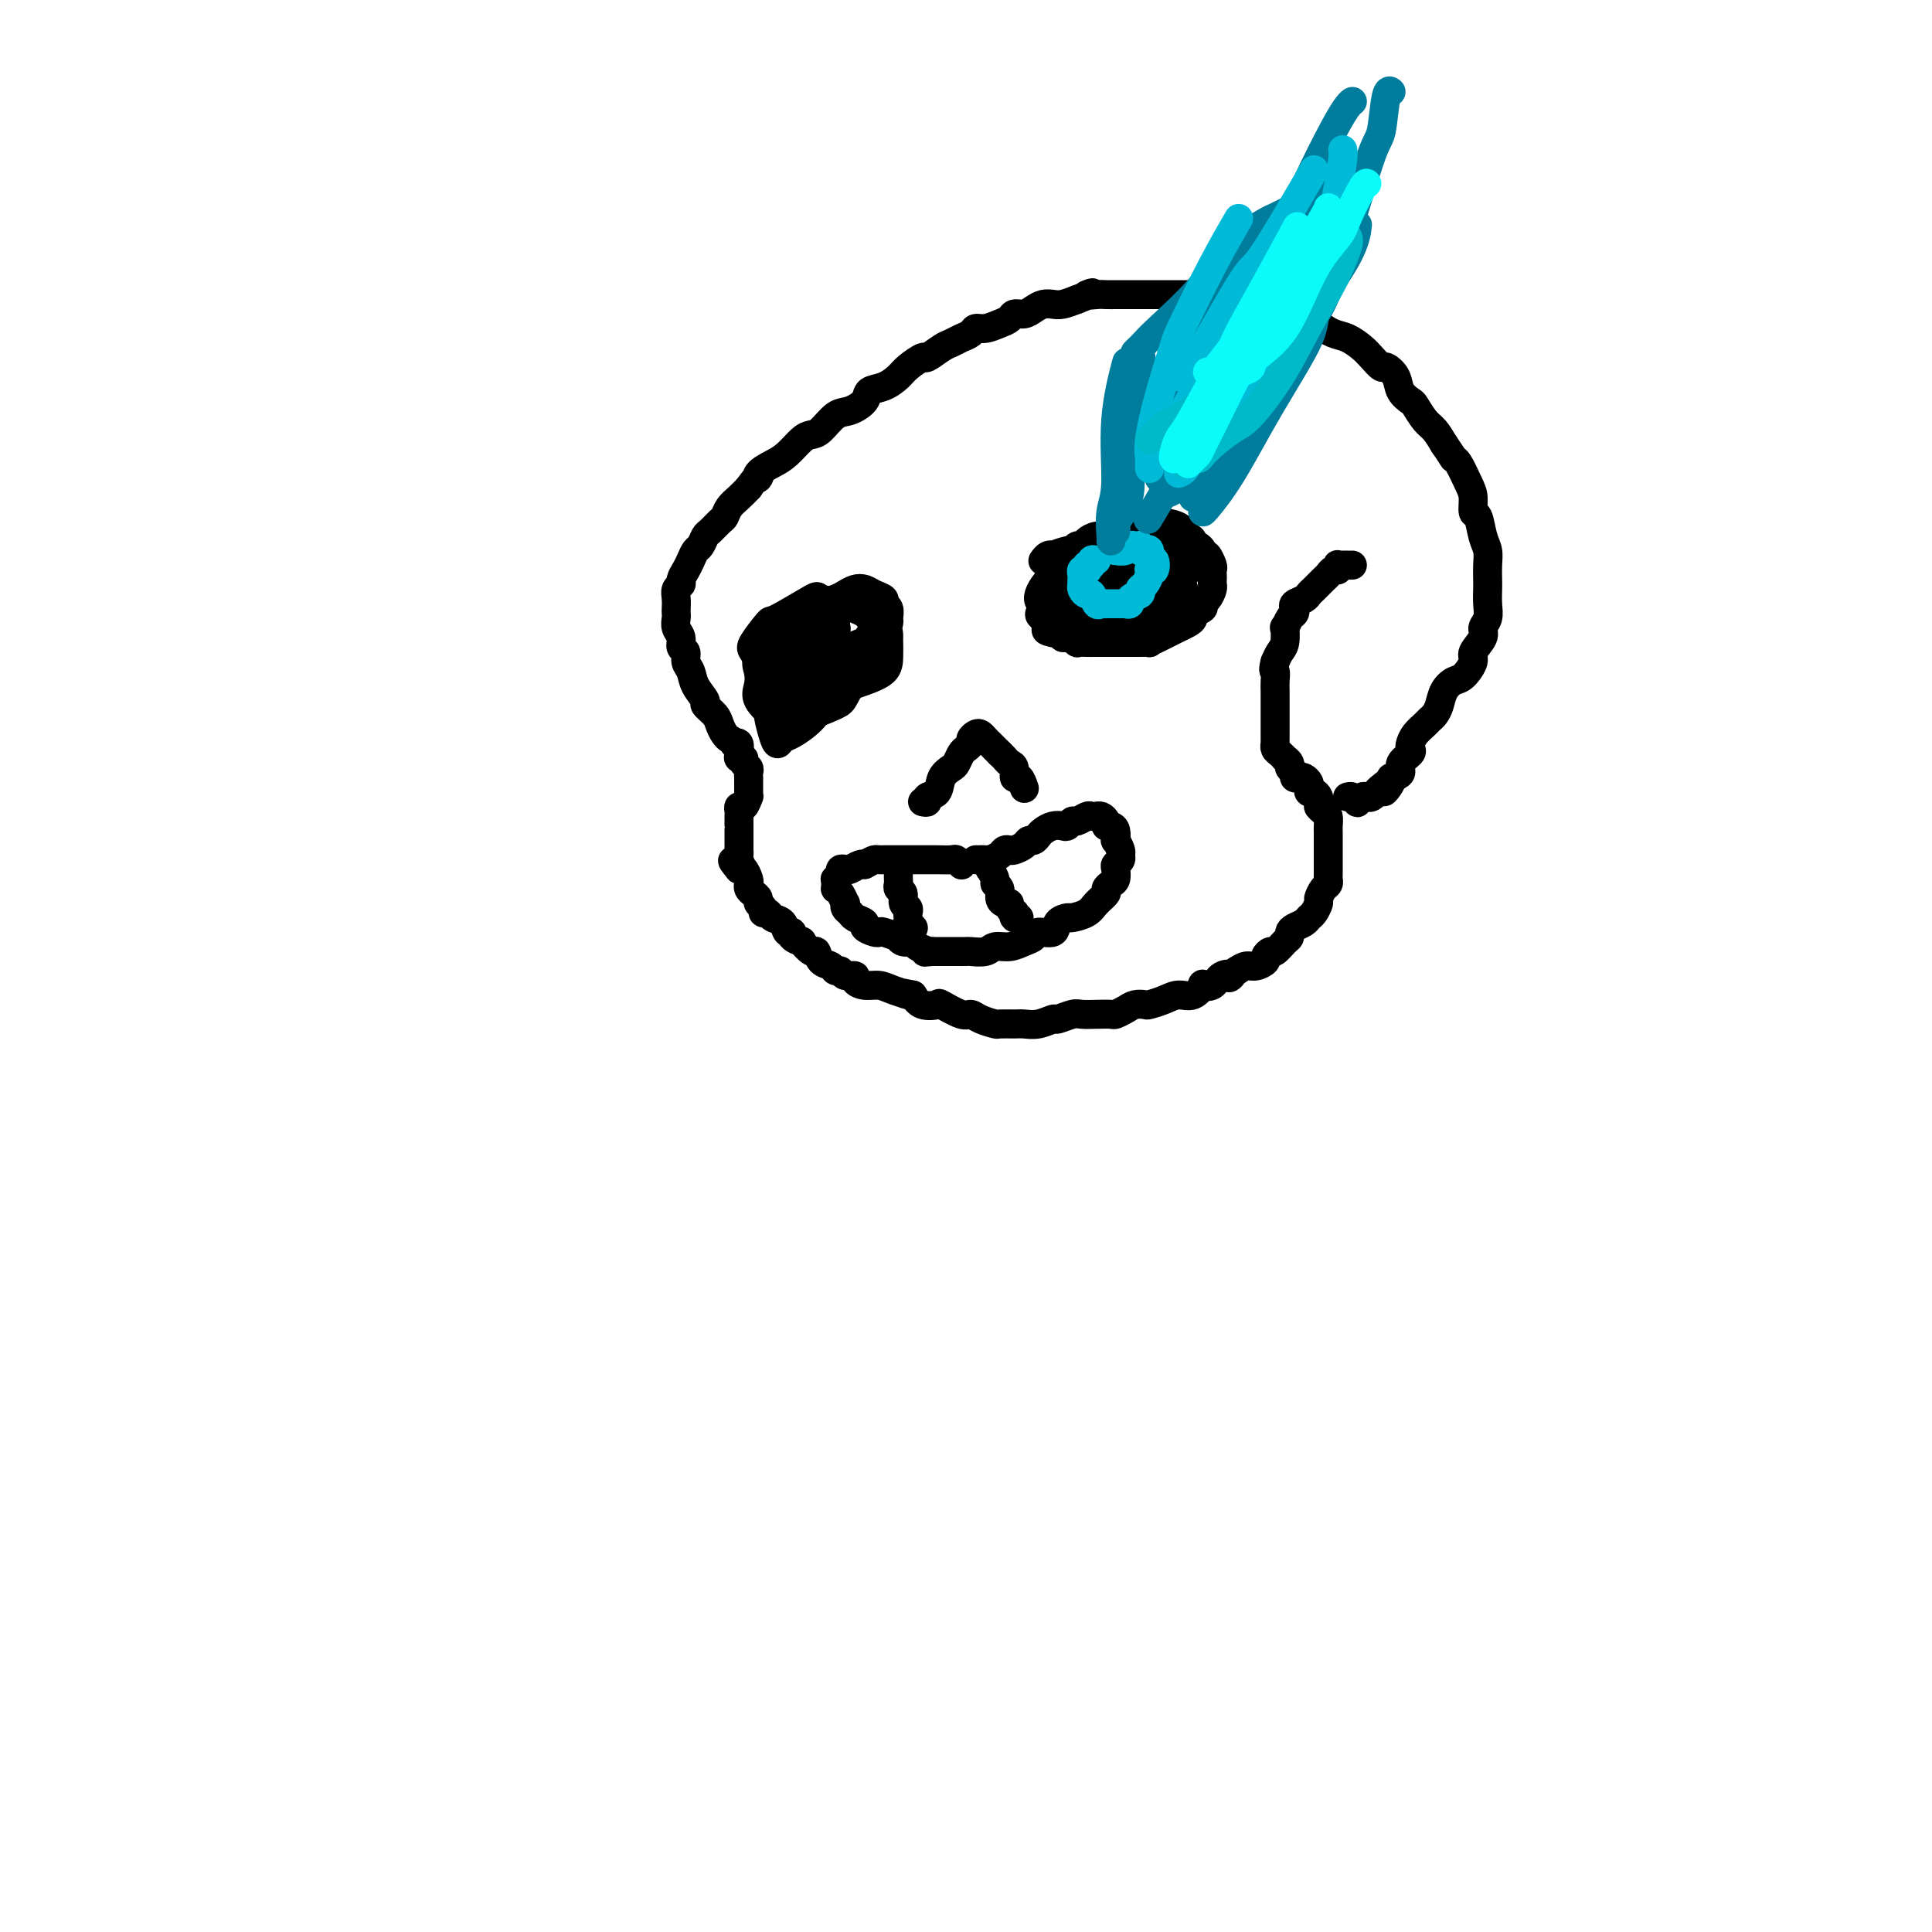 <svg viewBox='0 0 400 400' version='1.1' xmlns='http://www.w3.org/2000/svg' xmlns:xlink='http://www.w3.org/1999/xlink'><g fill='none' stroke='#000000' stroke-width='6' stroke-linecap='round' stroke-linejoin='round'><path d='M280,117c-0.445,-0.001 -0.890,-0.001 -1,0c-0.110,0.001 0.115,0.004 0,0c-0.115,-0.004 -0.570,-0.016 -1,0c-0.430,0.016 -0.836,0.060 -1,0c-0.164,-0.060 -0.085,-0.223 0,0c0.085,0.223 0.178,0.833 0,1c-0.178,0.167 -0.625,-0.110 -1,0c-0.375,0.110 -0.678,0.607 -1,1c-0.322,0.393 -0.662,0.683 -1,1c-0.338,0.317 -0.672,0.662 -1,1c-0.328,0.338 -0.648,0.668 -1,1c-0.352,0.332 -0.735,0.667 -1,1c-0.265,0.333 -0.414,0.665 -1,1c-0.586,0.335 -1.611,0.672 -2,1c-0.389,0.328 -0.143,0.645 0,1c0.143,0.355 0.183,0.746 0,1c-0.183,0.254 -0.588,0.372 -1,1c-0.412,0.628 -0.831,1.768 -1,2c-0.169,0.232 -0.086,-0.443 0,0c0.086,0.443 0.177,2.004 0,3c-0.177,0.996 -0.622,1.427 -1,2c-0.378,0.573 -0.689,1.286 -1,2'/><path d='M264,137c-0.619,2.218 -0.166,1.764 0,2c0.166,0.236 0.044,1.162 0,2c-0.044,0.838 -0.012,1.586 0,2c0.012,0.414 0.003,0.492 0,1c-0.003,0.508 -0.001,1.446 0,2c0.001,0.554 0.000,0.726 0,1c-0.000,0.274 -0.000,0.651 0,1c0.000,0.349 0.000,0.671 0,1c-0.000,0.329 -0.000,0.667 0,1c0.000,0.333 0.000,0.663 0,1c-0.000,0.337 -0.001,0.682 0,1c0.001,0.318 0.003,0.610 0,1c-0.003,0.390 -0.011,0.879 0,1c0.011,0.121 0.040,-0.126 0,0c-0.040,0.126 -0.150,0.625 0,1c0.150,0.375 0.561,0.625 1,1c0.439,0.375 0.906,0.874 1,1c0.094,0.126 -0.186,-0.120 0,0c0.186,0.120 0.837,0.607 1,1c0.163,0.393 -0.164,0.693 0,1c0.164,0.307 0.818,0.621 1,1c0.182,0.379 -0.109,0.822 0,1c0.109,0.178 0.617,0.090 1,0c0.383,-0.090 0.641,-0.183 1,0c0.359,0.183 0.818,0.640 1,1c0.182,0.360 0.087,0.621 0,1c-0.087,0.379 -0.168,0.875 0,1c0.168,0.125 0.584,-0.120 1,0c0.416,0.120 0.833,0.606 1,1c0.167,0.394 0.083,0.697 0,1'/><path d='M273,166c1.348,2.185 0.218,1.149 0,1c-0.218,-0.149 0.478,0.590 1,1c0.522,0.410 0.872,0.490 1,1c0.128,0.510 0.034,1.450 0,2c-0.034,0.550 -0.009,0.711 0,1c0.009,0.289 0.002,0.708 0,1c-0.002,0.292 -0.001,0.458 0,1c0.001,0.542 0.000,1.458 0,2c-0.000,0.542 -0.000,0.708 0,1c0.000,0.292 0.001,0.708 0,1c-0.001,0.292 -0.003,0.458 0,1c0.003,0.542 0.011,1.459 0,2c-0.011,0.541 -0.041,0.707 0,1c0.041,0.293 0.152,0.712 0,1c-0.152,0.288 -0.566,0.444 -1,1c-0.434,0.556 -0.889,1.511 -1,2c-0.111,0.489 0.121,0.512 0,1c-0.121,0.488 -0.597,1.440 -1,2c-0.403,0.560 -0.734,0.728 -1,1c-0.266,0.272 -0.465,0.649 -1,1c-0.535,0.351 -1.404,0.676 -2,1c-0.596,0.324 -0.919,0.646 -1,1c-0.081,0.354 0.079,0.739 0,1c-0.079,0.261 -0.398,0.398 -1,1c-0.602,0.602 -1.488,1.668 -2,2c-0.512,0.332 -0.651,-0.069 -1,0c-0.349,0.069 -0.908,0.610 -1,1c-0.092,0.390 0.285,0.630 0,1c-0.285,0.370 -1.231,0.869 -2,1c-0.769,0.131 -1.363,-0.105 -2,0c-0.637,0.105 -1.319,0.553 -2,1'/><path d='M256,201c-2.604,2.115 -1.113,1.402 -1,1c0.113,-0.402 -1.152,-0.492 -2,0c-0.848,0.492 -1.280,1.567 -2,2c-0.720,0.433 -1.728,0.224 -2,0c-0.272,-0.224 0.193,-0.463 0,0c-0.193,0.463 -1.045,1.627 -2,2c-0.955,0.373 -2.013,-0.044 -3,0c-0.987,0.044 -1.902,0.551 -3,1c-1.098,0.449 -2.378,0.842 -3,1c-0.622,0.158 -0.585,0.081 -1,0c-0.415,-0.081 -1.283,-0.165 -2,0c-0.717,0.165 -1.284,0.580 -2,1c-0.716,0.420 -1.580,0.843 -2,1c-0.420,0.157 -0.397,0.046 -1,0c-0.603,-0.046 -1.834,-0.027 -3,0c-1.166,0.027 -2.269,0.064 -3,0c-0.731,-0.064 -1.092,-0.227 -2,0c-0.908,0.227 -2.363,0.846 -3,1c-0.637,0.154 -0.455,-0.155 -1,0c-0.545,0.155 -1.818,0.774 -3,1c-1.182,0.226 -2.274,0.058 -3,0c-0.726,-0.058 -1.087,-0.006 -2,0c-0.913,0.006 -2.378,-0.035 -3,0c-0.622,0.035 -0.402,0.146 -1,0c-0.598,-0.146 -2.014,-0.547 -3,-1c-0.986,-0.453 -1.542,-0.957 -2,-1c-0.458,-0.043 -0.819,0.375 -2,0c-1.181,-0.375 -3.183,-1.544 -4,-2c-0.817,-0.456 -0.451,-0.200 -1,0c-0.549,0.200 -2.014,0.343 -3,0c-0.986,-0.343 -1.493,-1.171 -2,-2'/><path d='M189,206c-4.105,-0.885 -1.367,-0.096 -1,0c0.367,0.096 -1.637,-0.500 -3,-1c-1.363,-0.500 -2.085,-0.903 -3,-1c-0.915,-0.097 -2.024,0.114 -3,0c-0.976,-0.114 -1.820,-0.551 -2,-1c-0.180,-0.449 0.304,-0.908 0,-1c-0.304,-0.092 -1.394,0.184 -2,0c-0.606,-0.184 -0.726,-0.828 -1,-1c-0.274,-0.172 -0.702,0.128 -1,0c-0.298,-0.128 -0.466,-0.683 -1,-1c-0.534,-0.317 -1.433,-0.396 -2,-1c-0.567,-0.604 -0.801,-1.734 -1,-2c-0.199,-0.266 -0.364,0.331 -1,0c-0.636,-0.331 -1.743,-1.589 -2,-2c-0.257,-0.411 0.336,0.027 0,0c-0.336,-0.027 -1.599,-0.518 -2,-1c-0.401,-0.482 0.062,-0.956 0,-1c-0.062,-0.044 -0.648,0.343 -1,0c-0.352,-0.343 -0.472,-1.415 -1,-2c-0.528,-0.585 -1.466,-0.681 -2,-1c-0.534,-0.319 -0.664,-0.859 -1,-1c-0.336,-0.141 -0.877,0.117 -1,0c-0.123,-0.117 0.174,-0.609 0,-1c-0.174,-0.391 -0.817,-0.683 -1,-1c-0.183,-0.317 0.095,-0.661 0,-1c-0.095,-0.339 -0.564,-0.673 -1,-1c-0.436,-0.327 -0.838,-0.649 -1,-1c-0.162,-0.351 -0.085,-0.733 0,-1c0.085,-0.267 0.177,-0.418 0,-1c-0.177,-0.582 -0.622,-1.595 -1,-2c-0.378,-0.405 -0.689,-0.203 -1,0'/><path d='M153,180c-2.630,-3.118 -0.705,-1.412 0,-1c0.705,0.412 0.189,-0.468 0,-1c-0.189,-0.532 -0.051,-0.715 0,-1c0.051,-0.285 0.014,-0.671 0,-1c-0.014,-0.329 -0.004,-0.600 0,-1c0.004,-0.400 0.001,-0.928 0,-1c-0.001,-0.072 -0.000,0.314 0,0c0.000,-0.314 0.000,-1.326 0,-2c-0.000,-0.674 -0.001,-1.008 0,-1c0.001,0.008 0.003,0.358 0,0c-0.003,-0.358 -0.011,-1.424 0,-2c0.011,-0.576 0.041,-0.661 0,-1c-0.041,-0.339 -0.155,-0.931 0,-1c0.155,-0.069 0.577,0.384 1,0c0.423,-0.384 0.845,-1.605 1,-2c0.155,-0.395 0.041,0.035 0,0c-0.041,-0.035 -0.011,-0.535 0,-1c0.011,-0.465 0.003,-0.894 0,-1c-0.003,-0.106 -0.001,0.112 0,0c0.001,-0.112 0.001,-0.555 0,-1c-0.001,-0.445 -0.004,-0.893 0,-1c0.004,-0.107 0.016,0.125 0,0c-0.016,-0.125 -0.061,-0.607 0,-1c0.061,-0.393 0.226,-0.695 0,-1c-0.226,-0.305 -0.844,-0.611 -1,-1c-0.156,-0.389 0.152,-0.861 0,-1c-0.152,-0.139 -0.762,0.056 -1,0c-0.238,-0.056 -0.102,-0.361 0,-1c0.102,-0.639 0.172,-1.611 0,-2c-0.172,-0.389 -0.586,-0.194 -1,0'/><path d='M152,154c-0.644,-0.965 -0.755,-0.879 -1,-1c-0.245,-0.121 -0.624,-0.451 -1,-1c-0.376,-0.549 -0.749,-1.319 -1,-2c-0.251,-0.681 -0.382,-1.274 -1,-2c-0.618,-0.726 -1.725,-1.583 -2,-2c-0.275,-0.417 0.281,-0.392 0,-1c-0.281,-0.608 -1.400,-1.850 -2,-3c-0.600,-1.150 -0.682,-2.209 -1,-3c-0.318,-0.791 -0.874,-1.314 -1,-2c-0.126,-0.686 0.176,-1.535 0,-2c-0.176,-0.465 -0.832,-0.544 -1,-1c-0.168,-0.456 0.151,-1.287 0,-2c-0.151,-0.713 -0.772,-1.307 -1,-2c-0.228,-0.693 -0.062,-1.485 0,-2c0.062,-0.515 0.021,-0.754 0,-1c-0.021,-0.246 -0.020,-0.499 0,-1c0.020,-0.501 0.061,-1.251 0,-2c-0.061,-0.749 -0.224,-1.499 0,-2c0.224,-0.501 0.833,-0.754 1,-1c0.167,-0.246 -0.110,-0.484 0,-1c0.110,-0.516 0.607,-1.308 1,-2c0.393,-0.692 0.682,-1.284 1,-2c0.318,-0.716 0.666,-1.558 1,-2c0.334,-0.442 0.653,-0.485 1,-1c0.347,-0.515 0.722,-1.503 1,-2c0.278,-0.497 0.459,-0.503 1,-1c0.541,-0.497 1.443,-1.484 2,-2c0.557,-0.516 0.768,-0.561 1,-1c0.232,-0.439 0.486,-1.272 1,-2c0.514,-0.728 1.290,-1.351 2,-2c0.710,-0.649 1.355,-1.325 2,-2'/><path d='M155,101c2.812,-3.977 2.343,-2.421 2,-2c-0.343,0.421 -0.559,-0.293 0,-1c0.559,-0.707 1.892,-1.406 3,-2c1.108,-0.594 1.991,-1.084 3,-2c1.009,-0.916 2.146,-2.258 3,-3c0.854,-0.742 1.427,-0.884 2,-1c0.573,-0.116 1.146,-0.206 2,-1c0.854,-0.794 1.989,-2.292 3,-3c1.011,-0.708 1.899,-0.627 3,-1c1.101,-0.373 2.415,-1.202 3,-2c0.585,-0.798 0.441,-1.567 1,-2c0.559,-0.433 1.822,-0.531 3,-1c1.178,-0.469 2.273,-1.309 3,-2c0.727,-0.691 1.087,-1.232 2,-2c0.913,-0.768 2.380,-1.764 3,-2c0.620,-0.236 0.394,0.288 1,0c0.606,-0.288 2.046,-1.388 3,-2c0.954,-0.612 1.424,-0.738 2,-1c0.576,-0.262 1.260,-0.662 2,-1c0.740,-0.338 1.536,-0.615 2,-1c0.464,-0.385 0.596,-0.878 1,-1c0.404,-0.122 1.081,0.126 2,0c0.919,-0.126 2.080,-0.625 3,-1c0.920,-0.375 1.597,-0.626 2,-1c0.403,-0.374 0.531,-0.871 1,-1c0.469,-0.129 1.280,0.110 2,0c0.720,-0.110 1.350,-0.568 2,-1c0.650,-0.432 1.318,-0.837 2,-1c0.682,-0.163 1.376,-0.082 2,0c0.624,0.082 1.178,0.166 2,0c0.822,-0.166 1.911,-0.583 3,-1'/><path d='M223,62c5.308,-2.083 2.579,-1.290 2,-1c-0.579,0.290 0.993,0.078 2,0c1.007,-0.078 1.448,-0.021 2,0c0.552,0.021 1.215,0.006 2,0c0.785,-0.006 1.693,-0.001 3,0c1.307,0.001 3.012,0.000 4,0c0.988,-0.000 1.260,0.000 2,0c0.740,-0.000 1.947,-0.001 3,0c1.053,0.001 1.952,0.003 3,0c1.048,-0.003 2.246,-0.011 3,0c0.754,0.011 1.065,0.041 2,0c0.935,-0.041 2.496,-0.151 4,0c1.504,0.151 2.953,0.565 4,1c1.047,0.435 1.694,0.893 3,1c1.306,0.107 3.273,-0.136 4,0c0.727,0.136 0.214,0.651 1,1c0.786,0.349 2.872,0.530 4,1c1.128,0.470 1.299,1.227 2,2c0.701,0.773 1.932,1.560 3,2c1.068,0.440 1.973,0.533 3,1c1.027,0.467 2.177,1.307 3,2c0.823,0.693 1.319,1.239 2,2c0.681,0.761 1.549,1.738 2,2c0.451,0.262 0.487,-0.192 1,0c0.513,0.192 1.502,1.028 2,2c0.498,0.972 0.503,2.080 1,3c0.497,0.920 1.484,1.653 2,2c0.516,0.347 0.561,0.310 1,1c0.439,0.690 1.272,2.109 2,3c0.728,0.891 1.351,1.255 2,2c0.649,0.745 1.325,1.873 2,3'/><path d='M299,92c1.967,2.840 1.885,2.940 2,3c0.115,0.060 0.426,0.079 1,1c0.574,0.921 1.410,2.743 2,4c0.590,1.257 0.932,1.950 1,3c0.068,1.050 -0.140,2.458 0,3c0.140,0.542 0.626,0.218 1,1c0.374,0.782 0.636,2.670 1,4c0.364,1.330 0.829,2.102 1,3c0.171,0.898 0.047,1.921 0,3c-0.047,1.079 -0.017,2.215 0,3c0.017,0.785 0.021,1.220 0,2c-0.021,0.780 -0.066,1.904 0,3c0.066,1.096 0.244,2.165 0,3c-0.244,0.835 -0.908,1.436 -1,2c-0.092,0.564 0.390,1.092 0,2c-0.390,0.908 -1.652,2.196 -2,3c-0.348,0.804 0.219,1.125 0,2c-0.219,0.875 -1.224,2.304 -2,3c-0.776,0.696 -1.321,0.659 -2,1c-0.679,0.341 -1.490,1.060 -2,2c-0.510,0.940 -0.718,2.100 -1,3c-0.282,0.900 -0.640,1.540 -1,2c-0.360,0.460 -0.724,0.739 -1,1c-0.276,0.261 -0.464,0.503 -1,1c-0.536,0.497 -1.419,1.249 -2,2c-0.581,0.751 -0.858,1.500 -1,2c-0.142,0.500 -0.149,0.750 0,1c0.149,0.250 0.452,0.500 0,1c-0.452,0.500 -1.660,1.250 -2,2c-0.340,0.750 0.189,1.500 0,2c-0.189,0.500 -1.094,0.750 -2,1'/><path d='M288,161c-2.985,5.283 -0.449,1.990 0,1c0.449,-0.990 -1.189,0.322 -2,1c-0.811,0.678 -0.796,0.721 -1,1c-0.204,0.279 -0.628,0.794 -1,1c-0.372,0.206 -0.691,0.104 -1,0c-0.309,-0.104 -0.608,-0.210 -1,0c-0.392,0.210 -0.876,0.736 -1,1c-0.124,0.264 0.111,0.267 0,0c-0.111,-0.267 -0.568,-0.803 -1,-1c-0.432,-0.197 -0.838,-0.056 -1,0c-0.162,0.056 -0.081,0.028 0,0'/><path d='M191,166c0.479,0.103 0.958,0.206 1,0c0.042,-0.206 -0.354,-0.723 0,-1c0.354,-0.277 1.457,-0.316 2,-1c0.543,-0.684 0.526,-2.015 1,-3c0.474,-0.985 1.437,-1.626 2,-2c0.563,-0.374 0.724,-0.481 1,-1c0.276,-0.519 0.665,-1.449 1,-2c0.335,-0.551 0.614,-0.723 1,-1c0.386,-0.277 0.877,-0.660 1,-1c0.123,-0.340 -0.122,-0.638 0,-1c0.122,-0.362 0.610,-0.788 1,-1c0.390,-0.212 0.682,-0.212 1,0c0.318,0.212 0.663,0.634 1,1c0.337,0.366 0.668,0.675 1,1c0.332,0.325 0.666,0.664 1,1c0.334,0.336 0.667,0.668 1,1'/><path d='M207,156c0.802,0.792 0.806,0.770 1,1c0.194,0.230 0.578,0.710 1,1c0.422,0.290 0.884,0.390 1,1c0.116,0.610 -0.113,1.731 0,2c0.113,0.269 0.569,-0.312 1,0c0.431,0.312 0.837,1.518 1,2c0.163,0.482 0.081,0.241 0,0'/><path d='M202,178c0.449,-0.002 0.898,-0.003 1,0c0.102,0.003 -0.141,0.011 0,0c0.141,-0.011 0.668,-0.042 1,0c0.332,0.042 0.469,0.155 1,0c0.531,-0.155 1.455,-0.580 2,-1c0.545,-0.420 0.709,-0.834 1,-1c0.291,-0.166 0.708,-0.082 1,0c0.292,0.082 0.460,0.163 1,0c0.540,-0.163 1.453,-0.568 2,-1c0.547,-0.432 0.727,-0.890 1,-1c0.273,-0.110 0.640,0.128 1,0c0.360,-0.128 0.712,-0.622 1,-1c0.288,-0.378 0.511,-0.641 1,-1c0.489,-0.359 1.243,-0.813 2,-1c0.757,-0.187 1.516,-0.106 2,0c0.484,0.106 0.693,0.239 1,0c0.307,-0.239 0.713,-0.849 1,-1c0.287,-0.151 0.454,0.156 1,0c0.546,-0.156 1.470,-0.775 2,-1c0.530,-0.225 0.668,-0.057 1,0c0.332,0.057 0.860,0.004 1,0c0.140,-0.004 -0.107,0.040 0,0c0.107,-0.040 0.567,-0.165 1,0c0.433,0.165 0.838,0.618 1,1c0.162,0.382 0.081,0.691 0,1'/><path d='M229,171c0.574,0.316 0.009,0.107 0,0c-0.009,-0.107 0.537,-0.113 1,0c0.463,0.113 0.842,0.345 1,1c0.158,0.655 0.096,1.734 0,2c-0.096,0.266 -0.226,-0.279 0,0c0.226,0.279 0.806,1.383 1,2c0.194,0.617 0.000,0.746 0,1c-0.000,0.254 0.194,0.631 0,1c-0.194,0.369 -0.774,0.729 -1,1c-0.226,0.271 -0.097,0.453 0,1c0.097,0.547 0.163,1.459 0,2c-0.163,0.541 -0.556,0.712 -1,1c-0.444,0.288 -0.939,0.694 -1,1c-0.061,0.306 0.311,0.512 0,1c-0.311,0.488 -1.306,1.257 -2,2c-0.694,0.743 -1.087,1.461 -2,2c-0.913,0.539 -2.346,0.900 -3,1c-0.654,0.100 -0.528,-0.061 -1,0c-0.472,0.061 -1.543,0.345 -2,1c-0.457,0.655 -0.299,1.682 -1,2c-0.701,0.318 -2.261,-0.074 -3,0c-0.739,0.074 -0.658,0.612 -1,1c-0.342,0.388 -1.108,0.626 -2,1c-0.892,0.374 -1.912,0.885 -3,1c-1.088,0.115 -2.245,-0.165 -3,0c-0.755,0.165 -1.108,0.776 -2,1c-0.892,0.224 -2.325,0.060 -3,0c-0.675,-0.060 -0.593,-0.016 -1,0c-0.407,0.016 -1.302,0.004 -2,0c-0.698,-0.004 -1.199,-0.001 -2,0c-0.801,0.001 -1.900,0.001 -3,0'/><path d='M193,197c-2.589,0.198 -1.062,0.193 -1,0c0.062,-0.193 -1.339,-0.572 -2,-1c-0.661,-0.428 -0.580,-0.903 -1,-1c-0.420,-0.097 -1.342,0.184 -2,0c-0.658,-0.184 -1.054,-0.833 -1,-1c0.054,-0.167 0.556,0.148 0,0c-0.556,-0.148 -2.172,-0.761 -3,-1c-0.828,-0.239 -0.870,-0.106 -1,0c-0.130,0.106 -0.349,0.183 -1,0c-0.651,-0.183 -1.733,-0.626 -2,-1c-0.267,-0.374 0.282,-0.679 0,-1c-0.282,-0.321 -1.395,-0.659 -2,-1c-0.605,-0.341 -0.701,-0.686 -1,-1c-0.299,-0.314 -0.802,-0.596 -1,-1c-0.198,-0.404 -0.092,-0.931 0,-1c0.092,-0.069 0.168,0.318 0,0c-0.168,-0.318 -0.581,-1.343 -1,-2c-0.419,-0.657 -0.845,-0.946 -1,-1c-0.155,-0.054 -0.037,0.126 0,0c0.037,-0.126 -0.005,-0.559 0,-1c0.005,-0.441 0.057,-0.889 0,-1c-0.057,-0.111 -0.224,0.115 0,0c0.224,-0.115 0.837,-0.570 1,-1c0.163,-0.430 -0.124,-0.833 0,-1c0.124,-0.167 0.660,-0.097 1,0c0.340,0.097 0.483,0.222 1,0c0.517,-0.222 1.408,-0.791 2,-1c0.592,-0.209 0.883,-0.060 1,0c0.117,0.060 0.058,0.030 0,0'/><path d='M179,179c1.335,-0.691 1.671,-0.917 2,-1c0.329,-0.083 0.649,-0.022 1,0c0.351,0.022 0.731,0.006 1,0c0.269,-0.006 0.425,-0.002 1,0c0.575,0.002 1.568,0.000 2,0c0.432,-0.000 0.303,-0.000 1,0c0.697,0.000 2.222,0.000 3,0c0.778,-0.000 0.810,-0.001 1,0c0.190,0.001 0.538,0.004 1,0c0.462,-0.004 1.038,-0.015 2,0c0.962,0.015 2.310,0.057 3,0c0.690,-0.057 0.721,-0.211 1,0c0.279,0.211 0.806,0.788 1,1c0.194,0.212 0.055,0.061 0,0c-0.055,-0.061 -0.028,-0.030 0,0'/><path d='M186,179c-0.001,0.333 -0.001,0.667 0,1c0.001,0.333 0.004,0.666 0,1c-0.004,0.334 -0.016,0.671 0,1c0.016,0.329 0.061,0.651 0,1c-0.061,0.349 -0.226,0.723 0,1c0.226,0.277 0.845,0.455 1,1c0.155,0.545 -0.154,1.456 0,2c0.154,0.544 0.772,0.719 1,1c0.228,0.281 0.065,0.667 0,1c-0.065,0.333 -0.031,0.611 0,1c0.031,0.389 0.060,0.888 0,1c-0.060,0.112 -0.208,-0.162 0,0c0.208,0.162 0.774,0.761 1,1c0.226,0.239 0.113,0.120 0,0'/><path d='M205,179c0.033,0.476 0.065,0.953 0,1c-0.065,0.047 -0.228,-0.335 0,0c0.228,0.335 0.849,1.386 1,2c0.151,0.614 -0.166,0.791 0,1c0.166,0.209 0.814,0.451 1,1c0.186,0.549 -0.090,1.405 0,2c0.090,0.595 0.546,0.929 1,1c0.454,0.071 0.905,-0.121 1,0c0.095,0.121 -0.167,0.554 0,1c0.167,0.446 0.763,0.904 1,1c0.237,0.096 0.115,-0.170 0,0c-0.115,0.170 -0.223,0.777 0,1c0.223,0.223 0.778,0.064 1,0c0.222,-0.064 0.111,-0.032 0,0'/><path d='M216,116c-0.077,0.111 -0.154,0.222 0,0c0.154,-0.222 0.538,-0.776 1,-1c0.462,-0.224 1.002,-0.116 1,0c-0.002,0.116 -0.547,0.242 0,0c0.547,-0.242 2.187,-0.852 3,-1c0.813,-0.148 0.798,0.167 1,0c0.202,-0.167 0.622,-0.815 1,-1c0.378,-0.185 0.713,0.094 1,0c0.287,-0.094 0.524,-0.561 1,-1c0.476,-0.439 1.191,-0.850 2,-1c0.809,-0.150 1.711,-0.040 2,0c0.289,0.040 -0.036,0.011 0,0c0.036,-0.011 0.433,-0.003 1,0c0.567,0.003 1.302,0.001 2,0c0.698,-0.001 1.357,-0.000 2,0c0.643,0.000 1.270,0.000 2,0c0.730,-0.000 1.562,-0.001 2,0c0.438,0.001 0.481,0.004 1,0c0.519,-0.004 1.514,-0.016 2,0c0.486,0.016 0.463,0.061 1,0c0.537,-0.061 1.635,-0.227 2,0c0.365,0.227 -0.004,0.848 0,1c0.004,0.152 0.379,-0.167 1,0c0.621,0.167 1.486,0.818 2,1c0.514,0.182 0.677,-0.105 1,0c0.323,0.105 0.807,0.601 1,1c0.193,0.399 0.097,0.699 0,1'/><path d='M249,115c0.939,0.510 0.788,-0.214 1,0c0.212,0.214 0.789,1.367 1,2c0.211,0.633 0.057,0.746 0,1c-0.057,0.254 -0.018,0.649 0,1c0.018,0.351 0.015,0.657 0,1c-0.015,0.343 -0.040,0.722 0,1c0.040,0.278 0.147,0.456 0,1c-0.147,0.544 -0.546,1.455 -1,2c-0.454,0.545 -0.961,0.723 -1,1c-0.039,0.277 0.390,0.651 0,1c-0.390,0.349 -1.599,0.671 -2,1c-0.401,0.329 0.006,0.665 0,1c-0.006,0.335 -0.426,0.668 -1,1c-0.574,0.332 -1.301,0.663 -2,1c-0.699,0.337 -1.371,0.679 -2,1c-0.629,0.321 -1.217,0.622 -2,1c-0.783,0.378 -1.763,0.833 -2,1c-0.237,0.167 0.267,0.045 0,0c-0.267,-0.045 -1.307,-0.012 -2,0c-0.693,0.012 -1.039,0.003 -2,0c-0.961,-0.003 -2.536,-0.001 -3,0c-0.464,0.001 0.183,-0.000 0,0c-0.183,0.000 -1.196,0.001 -2,0c-0.804,-0.001 -1.399,-0.004 -2,0c-0.601,0.004 -1.208,0.016 -2,0c-0.792,-0.016 -1.770,-0.061 -2,0c-0.230,0.061 0.289,0.226 0,0c-0.289,-0.226 -1.387,-0.844 -2,-1c-0.613,-0.156 -0.742,0.150 -1,0c-0.258,-0.150 -0.645,-0.757 -1,-1c-0.355,-0.243 -0.677,-0.121 -1,0'/><path d='M218,131c-2.797,-0.548 -0.788,-0.918 0,-1c0.788,-0.082 0.355,0.124 0,0c-0.355,-0.124 -0.631,-0.577 -1,-1c-0.369,-0.423 -0.831,-0.815 -1,-1c-0.169,-0.185 -0.045,-0.161 0,0c0.045,0.161 0.011,0.461 0,0c-0.011,-0.461 0.001,-1.682 0,-2c-0.001,-0.318 -0.014,0.266 0,0c0.014,-0.266 0.055,-1.381 0,-2c-0.055,-0.619 -0.207,-0.740 0,-1c0.207,-0.260 0.774,-0.658 1,-1c0.226,-0.342 0.112,-0.628 0,-1c-0.112,-0.372 -0.223,-0.831 0,-1c0.223,-0.169 0.778,-0.048 1,0c0.222,0.048 0.111,0.024 0,0'/><path d='M222,124c0.468,0.089 0.937,0.179 1,0c0.063,-0.179 -0.279,-0.625 0,-1c0.279,-0.375 1.181,-0.678 2,-1c0.819,-0.322 1.556,-0.661 2,-1c0.444,-0.339 0.594,-0.677 1,-1c0.406,-0.323 1.068,-0.633 2,-1c0.932,-0.367 2.135,-0.793 3,-1c0.865,-0.207 1.394,-0.195 2,0c0.606,0.195 1.291,0.573 2,1c0.709,0.427 1.444,0.903 2,1c0.556,0.097 0.934,-0.185 1,0c0.066,0.185 -0.178,0.837 0,1c0.178,0.163 0.780,-0.164 1,0c0.220,0.164 0.059,0.818 0,1c-0.059,0.182 -0.017,-0.108 0,0c0.017,0.108 0.010,0.614 -1,1c-1.010,0.386 -3.024,0.653 -4,1c-0.976,0.347 -0.915,0.773 -2,1c-1.085,0.227 -3.316,0.254 -5,0c-1.684,-0.254 -2.819,-0.790 -4,-1c-1.181,-0.210 -2.406,-0.096 -3,0c-0.594,0.096 -0.556,0.173 -1,0c-0.444,-0.173 -1.370,-0.596 -2,-1c-0.630,-0.404 -0.963,-0.789 -1,-1c-0.037,-0.211 0.221,-0.249 1,-1c0.779,-0.751 2.080,-2.215 3,-3c0.920,-0.785 1.460,-0.893 2,-1'/><path d='M224,117c1.665,-1.547 3.328,-2.414 5,-3c1.672,-0.586 3.352,-0.890 5,-1c1.648,-0.110 3.263,-0.026 4,0c0.737,0.026 0.594,-0.005 1,0c0.406,0.005 1.359,0.046 2,0c0.641,-0.046 0.968,-0.178 1,0c0.032,0.178 -0.232,0.667 0,1c0.232,0.333 0.959,0.509 1,1c0.041,0.491 -0.604,1.297 -1,2c-0.396,0.703 -0.543,1.302 -1,2c-0.457,0.698 -1.224,1.493 -2,2c-0.776,0.507 -1.560,0.724 -2,1c-0.440,0.276 -0.535,0.610 -1,1c-0.465,0.390 -1.301,0.837 -2,1c-0.699,0.163 -1.262,0.043 -2,0c-0.738,-0.043 -1.653,-0.010 -3,0c-1.347,0.010 -3.127,-0.004 -4,0c-0.873,0.004 -0.840,0.025 -1,0c-0.160,-0.025 -0.514,-0.096 -1,0c-0.486,0.096 -1.104,0.360 -1,0c0.104,-0.360 0.931,-1.344 1,-2c0.069,-0.656 -0.620,-0.986 0,-2c0.620,-1.014 2.551,-2.714 4,-4c1.449,-1.286 2.418,-2.157 4,-3c1.582,-0.843 3.776,-1.656 5,-2c1.224,-0.344 1.477,-0.219 2,0c0.523,0.219 1.317,0.531 2,1c0.683,0.469 1.255,1.095 2,2c0.745,0.905 1.662,2.090 2,3c0.338,0.910 0.097,1.546 0,2c-0.097,0.454 -0.048,0.727 0,1'/><path d='M244,120c1.284,1.964 0.493,2.372 0,3c-0.493,0.628 -0.689,1.474 -1,2c-0.311,0.526 -0.736,0.730 -1,1c-0.264,0.270 -0.368,0.606 -1,1c-0.632,0.394 -1.793,0.848 -3,1c-1.207,0.152 -2.460,0.003 -4,0c-1.540,-0.003 -3.368,0.140 -5,0c-1.632,-0.140 -3.068,-0.563 -4,-1c-0.932,-0.437 -1.359,-0.886 -2,-1c-0.641,-0.114 -1.494,0.108 -2,0c-0.506,-0.108 -0.664,-0.547 -1,-1c-0.336,-0.453 -0.850,-0.922 -1,-1c-0.150,-0.078 0.064,0.235 0,0c-0.064,-0.235 -0.407,-1.017 0,-2c0.407,-0.983 1.562,-2.166 3,-3c1.438,-0.834 3.158,-1.318 5,-2c1.842,-0.682 3.807,-1.564 5,-2c1.193,-0.436 1.616,-0.428 3,0c1.384,0.428 3.730,1.276 5,2c1.270,0.724 1.464,1.325 2,2c0.536,0.675 1.412,1.423 2,2c0.588,0.577 0.886,0.984 1,1c0.114,0.016 0.044,-0.360 0,0c-0.044,0.360 -0.061,1.455 0,2c0.061,0.545 0.201,0.538 -1,1c-1.201,0.462 -3.744,1.392 -5,2c-1.256,0.608 -1.226,0.895 -3,1c-1.774,0.105 -5.352,0.028 -8,0c-2.648,-0.028 -4.367,-0.008 -6,0c-1.633,0.008 -3.181,0.002 -4,0c-0.819,-0.002 -0.910,-0.001 -1,0'/><path d='M217,128c-3.085,-0.388 -1.298,-1.359 -1,-2c0.298,-0.641 -0.893,-0.954 -1,-2c-0.107,-1.046 0.869,-2.827 3,-5c2.131,-2.173 5.418,-4.738 7,-6c1.582,-1.262 1.460,-1.221 3,-2c1.540,-0.779 4.742,-2.379 7,-3c2.258,-0.621 3.572,-0.263 5,0c1.428,0.263 2.968,0.431 4,1c1.032,0.569 1.554,1.541 2,2c0.446,0.459 0.816,0.406 1,1c0.184,0.594 0.184,1.833 0,3c-0.184,1.167 -0.551,2.260 -1,3c-0.449,0.740 -0.981,1.126 -2,2c-1.019,0.874 -2.524,2.235 -4,3c-1.476,0.765 -2.921,0.934 -4,1c-1.079,0.066 -1.792,0.029 -2,0c-0.208,-0.029 0.088,-0.050 0,0c-0.088,0.050 -0.559,0.171 -1,0c-0.441,-0.171 -0.850,-0.633 -1,-1c-0.150,-0.367 -0.040,-0.637 0,-1c0.040,-0.363 0.012,-0.818 0,-1c-0.012,-0.182 -0.006,-0.091 0,0'/><path d='M167,126c0.462,-0.024 0.925,-0.048 1,0c0.075,0.048 -0.237,0.167 0,0c0.237,-0.167 1.022,-0.620 2,-1c0.978,-0.380 2.148,-0.687 3,-1c0.852,-0.313 1.385,-0.631 2,-1c0.615,-0.369 1.313,-0.789 2,-1c0.687,-0.211 1.365,-0.212 2,0c0.635,0.212 1.228,0.638 2,1c0.772,0.362 1.724,0.659 2,1c0.276,0.341 -0.125,0.725 0,1c0.125,0.275 0.776,0.440 1,1c0.224,0.560 0.022,1.515 0,2c-0.022,0.485 0.135,0.501 0,1c-0.135,0.499 -0.561,1.482 -1,2c-0.439,0.518 -0.889,0.569 -2,1c-1.111,0.431 -2.882,1.240 -5,2c-2.118,0.760 -4.581,1.472 -7,2c-2.419,0.528 -4.793,0.872 -6,1c-1.207,0.128 -1.249,0.039 -2,0c-0.751,-0.039 -2.213,-0.030 -3,0c-0.787,0.030 -0.899,0.079 -1,0c-0.101,-0.079 -0.190,-0.286 0,-1c0.190,-0.714 0.659,-1.934 1,-3c0.341,-1.066 0.553,-1.979 2,-3c1.447,-1.021 4.128,-2.149 6,-3c1.872,-0.851 2.936,-1.426 4,-2'/><path d='M170,125c2.664,-0.986 4.325,-0.952 5,-1c0.675,-0.048 0.364,-0.179 1,0c0.636,0.179 2.218,0.668 3,1c0.782,0.332 0.765,0.506 1,1c0.235,0.494 0.724,1.308 1,2c0.276,0.692 0.340,1.261 0,2c-0.340,0.739 -1.085,1.648 -2,3c-0.915,1.352 -1.999,3.146 -3,4c-1.001,0.854 -1.919,0.767 -3,1c-1.081,0.233 -2.326,0.787 -3,1c-0.674,0.213 -0.779,0.087 -2,0c-1.221,-0.087 -3.560,-0.135 -5,0c-1.440,0.135 -1.983,0.453 -3,0c-1.017,-0.453 -2.510,-1.678 -3,-2c-0.490,-0.322 0.023,0.257 0,0c-0.023,-0.257 -0.583,-1.352 -1,-2c-0.417,-0.648 -0.691,-0.850 0,-2c0.691,-1.150 2.346,-3.247 3,-4c0.654,-0.753 0.307,-0.160 2,-1c1.693,-0.840 5.426,-3.113 7,-4c1.574,-0.887 0.989,-0.388 2,0c1.011,0.388 3.618,0.666 5,1c1.382,0.334 1.539,0.723 2,1c0.461,0.277 1.227,0.442 2,1c0.773,0.558 1.552,1.511 2,3c0.448,1.489 0.563,3.516 0,5c-0.563,1.484 -1.806,2.425 -3,4c-1.194,1.575 -2.341,3.783 -3,5c-0.659,1.217 -0.831,1.443 -2,2c-1.169,0.557 -3.334,1.445 -5,2c-1.666,0.555 -2.833,0.778 -4,1'/><path d='M164,149c-2.060,0.199 -2.709,-0.803 -3,-1c-0.291,-0.197 -0.225,0.412 -1,0c-0.775,-0.412 -2.392,-1.845 -3,-3c-0.608,-1.155 -0.206,-2.032 0,-3c0.206,-0.968 0.217,-2.027 0,-3c-0.217,-0.973 -0.661,-1.859 0,-3c0.661,-1.141 2.427,-2.536 4,-4c1.573,-1.464 2.954,-2.997 4,-4c1.046,-1.003 1.759,-1.476 3,-2c1.241,-0.524 3.012,-1.100 5,-1c1.988,0.100 4.193,0.876 5,1c0.807,0.124 0.216,-0.403 1,0c0.784,0.403 2.942,1.736 4,3c1.058,1.264 1.018,2.461 1,3c-0.018,0.539 -0.012,0.421 0,1c0.012,0.579 0.029,1.854 0,3c-0.029,1.146 -0.103,2.163 -1,3c-0.897,0.837 -2.616,1.495 -4,2c-1.384,0.505 -2.434,0.859 -3,1c-0.566,0.141 -0.649,0.070 -1,0c-0.351,-0.070 -0.972,-0.140 -2,-1c-1.028,-0.860 -2.464,-2.511 -3,-4c-0.536,-1.489 -0.173,-2.815 0,-4c0.173,-1.185 0.155,-2.230 0,-3c-0.155,-0.770 -0.448,-1.267 0,-2c0.448,-0.733 1.637,-1.703 2,-2c0.363,-0.297 -0.099,0.078 0,0c0.099,-0.078 0.758,-0.608 1,-1c0.242,-0.392 0.065,-0.644 0,0c-0.065,0.644 -0.019,2.184 0,4c0.019,1.816 0.009,3.908 0,6'/><path d='M173,135c-0.429,2.239 -2.001,3.335 -3,4c-0.999,0.665 -1.424,0.899 -2,2c-0.576,1.101 -1.303,3.070 -2,4c-0.697,0.930 -1.363,0.821 -2,1c-0.637,0.179 -1.245,0.645 -2,0c-0.755,-0.645 -1.658,-2.401 -2,-3c-0.342,-0.599 -0.122,-0.040 0,-1c0.122,-0.960 0.146,-3.438 0,-5c-0.146,-1.562 -0.462,-2.206 0,-3c0.462,-0.794 1.701,-1.736 2,-2c0.299,-0.264 -0.342,0.151 0,0c0.342,-0.151 1.666,-0.869 2,-1c0.334,-0.131 -0.321,0.325 0,1c0.321,0.675 1.617,1.568 2,2c0.383,0.432 -0.149,0.404 0,1c0.149,0.596 0.978,1.816 1,3c0.022,1.184 -0.765,2.332 -1,3c-0.235,0.668 0.080,0.855 0,1c-0.080,0.145 -0.554,0.249 -1,0c-0.446,-0.249 -0.862,-0.850 -1,-1c-0.138,-0.150 0.004,0.150 0,0c-0.004,-0.150 -0.153,-0.750 0,-2c0.153,-1.250 0.607,-3.149 1,-4c0.393,-0.851 0.726,-0.655 1,-1c0.274,-0.345 0.490,-1.231 1,-2c0.510,-0.769 1.315,-1.422 2,-2c0.685,-0.578 1.250,-1.080 2,-1c0.750,0.080 1.686,0.743 2,1c0.314,0.257 0.008,0.108 0,1c-0.008,0.892 0.284,2.826 0,5c-0.284,2.174 -1.142,4.587 -2,7'/><path d='M171,143c-0.775,3.199 -1.713,4.696 -3,6c-1.287,1.304 -2.924,2.413 -4,3c-1.076,0.587 -1.591,0.651 -2,1c-0.409,0.349 -0.711,0.982 -1,1c-0.289,0.018 -0.567,-0.578 -1,-2c-0.433,-1.422 -1.023,-3.670 -1,-5c0.023,-1.330 0.660,-1.742 1,-3c0.340,-1.258 0.385,-3.361 1,-5c0.615,-1.639 1.800,-2.815 3,-4c1.200,-1.185 2.415,-2.378 3,-3c0.585,-0.622 0.538,-0.671 1,-1c0.462,-0.329 1.431,-0.937 2,-1c0.569,-0.063 0.738,0.421 1,1c0.262,0.579 0.617,1.254 1,2c0.383,0.746 0.792,1.563 1,2c0.208,0.437 0.213,0.496 0,1c-0.213,0.504 -0.645,1.455 -1,2c-0.355,0.545 -0.634,0.685 -1,1c-0.366,0.315 -0.819,0.804 -1,1c-0.181,0.196 -0.091,0.098 0,0'/></g>
<g fill='none' stroke='#00BAD8' stroke-width='6' stroke-linecap='round' stroke-linejoin='round'><path d='M227,116c-0.452,-0.121 -0.905,-0.243 -1,0c-0.095,0.243 0.167,0.849 0,1c-0.167,0.151 -0.763,-0.153 -1,0c-0.237,0.153 -0.116,0.762 0,1c0.116,0.238 0.227,0.106 0,0c-0.227,-0.106 -0.793,-0.187 -1,0c-0.207,0.187 -0.056,0.641 0,1c0.056,0.359 0.018,0.622 0,1c-0.018,0.378 -0.016,0.870 0,1c0.016,0.130 0.046,-0.101 0,0c-0.046,0.101 -0.167,0.535 0,1c0.167,0.465 0.623,0.962 1,1c0.377,0.038 0.675,-0.382 1,0c0.325,0.382 0.679,1.566 1,2c0.321,0.434 0.611,0.116 1,0c0.389,-0.116 0.878,-0.031 1,0c0.122,0.031 -0.122,0.008 0,0c0.122,-0.008 0.610,-0.002 1,0c0.390,0.002 0.682,0.001 1,0c0.318,-0.001 0.662,-0.000 1,0c0.338,0.000 0.669,0.000 1,0'/><path d='M233,125c1.494,0.439 0.730,-0.463 1,-1c0.270,-0.537 1.575,-0.708 2,-1c0.425,-0.292 -0.031,-0.706 0,-1c0.031,-0.294 0.548,-0.469 1,-1c0.452,-0.531 0.840,-1.418 1,-2c0.160,-0.582 0.091,-0.858 0,-1c-0.091,-0.142 -0.206,-0.151 0,0c0.206,0.151 0.732,0.461 1,0c0.268,-0.461 0.278,-1.692 0,-2c-0.278,-0.308 -0.845,0.306 -1,0c-0.155,-0.306 0.103,-1.532 0,-2c-0.103,-0.468 -0.566,-0.178 -1,0c-0.434,0.178 -0.837,0.243 -1,0c-0.163,-0.243 -0.084,-0.793 0,-1c0.084,-0.207 0.173,-0.069 0,0c-0.173,0.069 -0.607,0.071 -1,0c-0.393,-0.071 -0.745,-0.215 -1,0c-0.255,0.215 -0.415,0.789 -1,1c-0.585,0.211 -1.596,0.060 -2,0c-0.404,-0.060 -0.202,-0.030 0,0'/></g>
<g fill='none' stroke='#007C9C' stroke-width='6' stroke-linecap='round' stroke-linejoin='round'><path d='M231,110c0.051,-0.368 0.103,-0.736 0,-1c-0.103,-0.264 -0.360,-0.424 0,-1c0.360,-0.576 1.337,-1.569 2,-3c0.663,-1.431 1.013,-3.301 1,-5c-0.013,-1.699 -0.388,-3.227 0,-8c0.388,-4.773 1.539,-12.792 2,-16c0.461,-3.208 0.230,-1.604 0,0'/><path d='M230,112c0.035,0.044 0.069,0.087 0,-1c-0.069,-1.087 -0.242,-3.305 0,-5c0.242,-1.695 0.900,-2.867 1,-6c0.100,-3.133 -0.358,-8.228 0,-13c0.358,-4.772 1.531,-9.221 2,-11c0.469,-1.779 0.235,-0.890 0,0'/><path d='M240,99c0.354,-0.442 0.708,-0.884 1,-1c0.292,-0.116 0.522,0.093 1,-2c0.478,-2.093 1.206,-6.486 2,-11c0.794,-4.514 1.656,-9.147 2,-11c0.344,-1.853 0.172,-0.927 0,0'/><path d='M238,107c-0.280,0.468 -0.561,0.937 0,0c0.561,-0.937 1.963,-3.278 3,-5c1.037,-1.722 1.707,-2.825 3,-8c1.293,-5.175 3.208,-14.424 5,-21c1.792,-6.576 3.461,-10.480 5,-14c1.539,-3.520 2.949,-6.655 4,-8c1.051,-1.345 1.745,-0.901 2,-1c0.255,-0.099 0.073,-0.743 0,-1c-0.073,-0.257 -0.036,-0.129 0,0'/><path d='M231,104c0.281,-0.748 0.561,-1.496 1,-2c0.439,-0.504 1.036,-0.763 2,-3c0.964,-2.237 2.294,-6.450 4,-11c1.706,-4.550 3.787,-9.436 6,-14c2.213,-4.564 4.557,-8.806 7,-13c2.443,-4.194 4.984,-8.341 6,-10c1.016,-1.659 0.508,-0.829 0,0'/><path d='M235,73c0.745,-0.724 1.489,-1.448 2,-2c0.511,-0.552 0.788,-0.930 3,-3c2.212,-2.070 6.359,-5.830 9,-9c2.641,-3.170 3.776,-5.749 6,-8c2.224,-2.251 5.538,-4.172 7,-5c1.462,-0.828 1.072,-0.562 2,-1c0.928,-0.438 3.173,-1.579 4,-2c0.827,-0.421 0.236,-0.120 0,0c-0.236,0.120 -0.118,0.060 0,0'/><path d='M241,102c0.264,0.093 0.528,0.186 1,0c0.472,-0.186 1.151,-0.652 2,-1c0.849,-0.348 1.868,-0.580 4,-3c2.132,-2.420 5.375,-7.030 8,-11c2.625,-3.970 4.630,-7.300 8,-13c3.370,-5.700 8.106,-13.772 10,-17c1.894,-3.228 0.947,-1.614 0,0'/><path d='M249,106c0.035,0.049 0.071,0.098 1,-1c0.929,-1.098 2.753,-3.341 5,-7c2.247,-3.659 4.917,-8.732 8,-14c3.083,-5.268 6.577,-10.729 8,-14c1.423,-3.271 0.773,-4.351 2,-7c1.227,-2.649 4.330,-6.867 6,-10c1.670,-3.133 1.906,-5.181 2,-6c0.094,-0.819 0.047,-0.410 0,0'/><path d='M247,103c1.078,-0.449 2.156,-0.898 4,-3c1.844,-2.102 4.453,-5.859 6,-8c1.547,-2.141 2.033,-2.668 3,-6c0.967,-3.332 2.414,-9.471 4,-14c1.586,-4.529 3.312,-7.450 5,-13c1.688,-5.550 3.340,-13.729 4,-17c0.660,-3.271 0.330,-1.636 0,0'/><path d='M252,95c0.032,-0.096 0.064,-0.193 1,-1c0.936,-0.807 2.775,-2.326 5,-6c2.225,-3.674 4.834,-9.503 6,-13c1.166,-3.497 0.887,-4.661 2,-8c1.113,-3.339 3.618,-8.854 5,-13c1.382,-4.146 1.641,-6.924 2,-9c0.359,-2.076 0.817,-3.450 1,-4c0.183,-0.550 0.092,-0.275 0,0'/><path d='M249,72c-0.206,0.065 -0.413,0.131 0,0c0.413,-0.131 1.445,-0.458 2,-1c0.555,-0.542 0.634,-1.299 2,-3c1.366,-1.701 4.019,-4.347 7,-9c2.981,-4.653 6.291,-11.313 8,-15c1.709,-3.687 1.817,-4.399 3,-7c1.183,-2.601 3.441,-7.089 5,-10c1.559,-2.911 2.420,-4.245 3,-5c0.580,-0.755 0.880,-0.930 1,-1c0.120,-0.070 0.060,-0.035 0,0'/><path d='M255,83c-0.032,0.039 -0.063,0.078 0,0c0.063,-0.078 0.221,-0.272 1,-2c0.779,-1.728 2.178,-4.989 4,-9c1.822,-4.011 4.068,-8.772 7,-15c2.932,-6.228 6.552,-13.922 8,-17c1.448,-3.078 0.724,-1.539 0,0'/><path d='M259,79c0.520,0.047 1.040,0.094 1,0c-0.040,-0.094 -0.638,-0.330 0,-1c0.638,-0.670 2.514,-1.774 5,-4c2.486,-2.226 5.583,-5.574 8,-10c2.417,-4.426 4.154,-9.928 6,-16c1.846,-6.072 3.801,-12.713 5,-16c1.199,-3.287 1.641,-3.221 2,-5c0.359,-1.779 0.635,-5.402 1,-7c0.365,-1.598 0.819,-1.171 1,-1c0.181,0.171 0.091,0.085 0,0'/></g>
<g fill='none' stroke='#00BAD8' stroke-width='6' stroke-linecap='round' stroke-linejoin='round'><path d='M244,98c0.678,-0.290 1.356,-0.579 2,-2c0.644,-1.421 1.256,-3.972 2,-6c0.744,-2.028 1.622,-3.533 3,-7c1.378,-3.467 3.256,-8.895 5,-13c1.744,-4.105 3.356,-6.887 4,-8c0.644,-1.113 0.322,-0.556 0,0'/><path d='M244,94c-0.093,-0.550 -0.186,-1.099 0,-1c0.186,0.099 0.653,0.848 2,0c1.347,-0.848 3.576,-3.292 6,-6c2.424,-2.708 5.045,-5.681 8,-10c2.955,-4.319 6.246,-9.983 8,-13c1.754,-3.017 1.973,-3.386 3,-6c1.027,-2.614 2.864,-7.471 4,-11c1.136,-3.529 1.573,-5.729 2,-8c0.427,-2.271 0.846,-4.611 1,-6c0.154,-1.389 0.044,-1.825 0,-2c-0.044,-0.175 -0.022,-0.087 0,0'/><path d='M238,97c-0.010,-0.378 -0.020,-0.756 0,-1c0.020,-0.244 0.071,-0.354 0,-1c-0.071,-0.646 -0.264,-1.827 0,-4c0.264,-2.173 0.986,-5.336 2,-9c1.014,-3.664 2.322,-7.827 3,-10c0.678,-2.173 0.728,-2.356 2,-5c1.272,-2.644 3.765,-7.750 6,-12c2.235,-4.250 4.210,-7.643 5,-9c0.790,-1.357 0.395,-0.679 0,0'/><path d='M244,78c0.551,-0.465 1.103,-0.930 2,-2c0.897,-1.070 2.141,-2.745 3,-4c0.859,-1.255 1.335,-2.090 3,-5c1.665,-2.910 4.518,-7.893 6,-10c1.482,-2.107 1.591,-1.336 4,-5c2.409,-3.664 7.117,-11.761 9,-15c1.883,-3.239 0.942,-1.619 0,0'/><path d='M243,88c0.114,0.160 0.228,0.321 1,-1c0.772,-1.321 2.201,-4.122 4,-7c1.799,-2.878 3.967,-5.833 5,-7c1.033,-1.167 0.932,-0.545 3,-4c2.068,-3.455 6.305,-10.987 8,-14c1.695,-3.013 0.847,-1.506 0,0'/><path d='M249,81c0.445,-0.475 0.890,-0.951 1,-1c0.110,-0.049 -0.115,0.327 1,-1c1.115,-1.327 3.569,-4.357 5,-6c1.431,-1.643 1.837,-1.898 2,-2c0.163,-0.102 0.081,-0.051 0,0'/></g>
<g fill='none' stroke='#00BAC9' stroke-width='6' stroke-linecap='round' stroke-linejoin='round'><path d='M238,91c0.250,-0.210 0.500,-0.420 1,-1c0.500,-0.580 1.250,-1.531 2,-2c0.750,-0.469 1.500,-0.456 4,-2c2.500,-1.544 6.750,-4.647 12,-10c5.250,-5.353 11.500,-12.958 14,-16c2.500,-3.042 1.250,-1.521 0,0'/><path d='M245,96c0.222,-0.454 0.444,-0.907 1,-1c0.556,-0.093 1.446,0.176 2,0c0.554,-0.176 0.772,-0.797 2,-2c1.228,-1.203 3.467,-2.987 5,-4c1.533,-1.013 2.360,-1.255 4,-3c1.640,-1.745 4.093,-4.992 6,-8c1.907,-3.008 3.267,-5.776 5,-9c1.733,-3.224 3.837,-6.902 5,-9c1.163,-2.098 1.384,-2.614 2,-4c0.616,-1.386 1.627,-3.642 2,-5c0.373,-1.358 0.106,-1.816 0,-2c-0.106,-0.184 -0.053,-0.092 0,0'/></g>
<g fill='none' stroke='#0BFAFA' stroke-width='6' stroke-linecap='round' stroke-linejoin='round'><path d='M243,95c-0.083,-0.119 -0.166,-0.237 0,-1c0.166,-0.763 0.581,-2.170 1,-3c0.419,-0.830 0.842,-1.081 2,-3c1.158,-1.919 3.053,-5.504 5,-9c1.947,-3.496 3.947,-6.903 6,-10c2.053,-3.097 4.158,-5.885 5,-7c0.842,-1.115 0.421,-0.558 0,0'/><path d='M250,77c0.432,-0.001 0.863,-0.003 1,0c0.137,0.003 -0.021,0.010 0,0c0.021,-0.010 0.223,-0.036 1,-1c0.777,-0.964 2.131,-2.864 4,-5c1.869,-2.136 4.252,-4.506 6,-7c1.748,-2.494 2.860,-5.112 4,-7c1.140,-1.888 2.307,-3.047 3,-4c0.693,-0.953 0.912,-1.701 1,-2c0.088,-0.299 0.044,-0.150 0,0'/><path d='M256,77c0.188,0.079 0.376,0.158 1,0c0.624,-0.158 1.684,-0.552 2,-1c0.316,-0.448 -0.110,-0.949 1,-2c1.110,-1.051 3.758,-2.653 6,-6c2.242,-3.347 4.079,-8.438 6,-12c1.921,-3.562 3.926,-5.595 5,-7c1.074,-1.405 1.216,-2.181 2,-4c0.784,-1.819 2.211,-4.682 3,-6c0.789,-1.318 0.940,-1.091 1,-1c0.060,0.091 0.030,0.045 0,0'/><path d='M246,96c0.321,-0.334 0.643,-0.668 1,-1c0.357,-0.332 0.750,-0.662 1,-1c0.250,-0.338 0.358,-0.682 1,-2c0.642,-1.318 1.818,-3.608 3,-6c1.182,-2.392 2.369,-4.886 4,-8c1.631,-3.114 3.705,-6.848 6,-11c2.295,-4.152 4.811,-8.720 6,-11c1.189,-2.280 1.051,-2.271 2,-4c0.949,-1.729 2.986,-5.196 4,-7c1.014,-1.804 1.004,-1.944 1,-2c-0.004,-0.056 -0.002,-0.028 0,0'/><path d='M254,74c0.443,-0.329 0.887,-0.657 1,-1c0.113,-0.343 -0.104,-0.700 1,-3c1.104,-2.300 3.528,-6.542 6,-11c2.472,-4.458 4.992,-9.131 6,-11c1.008,-1.869 0.504,-0.935 0,0'/></g>
</svg>